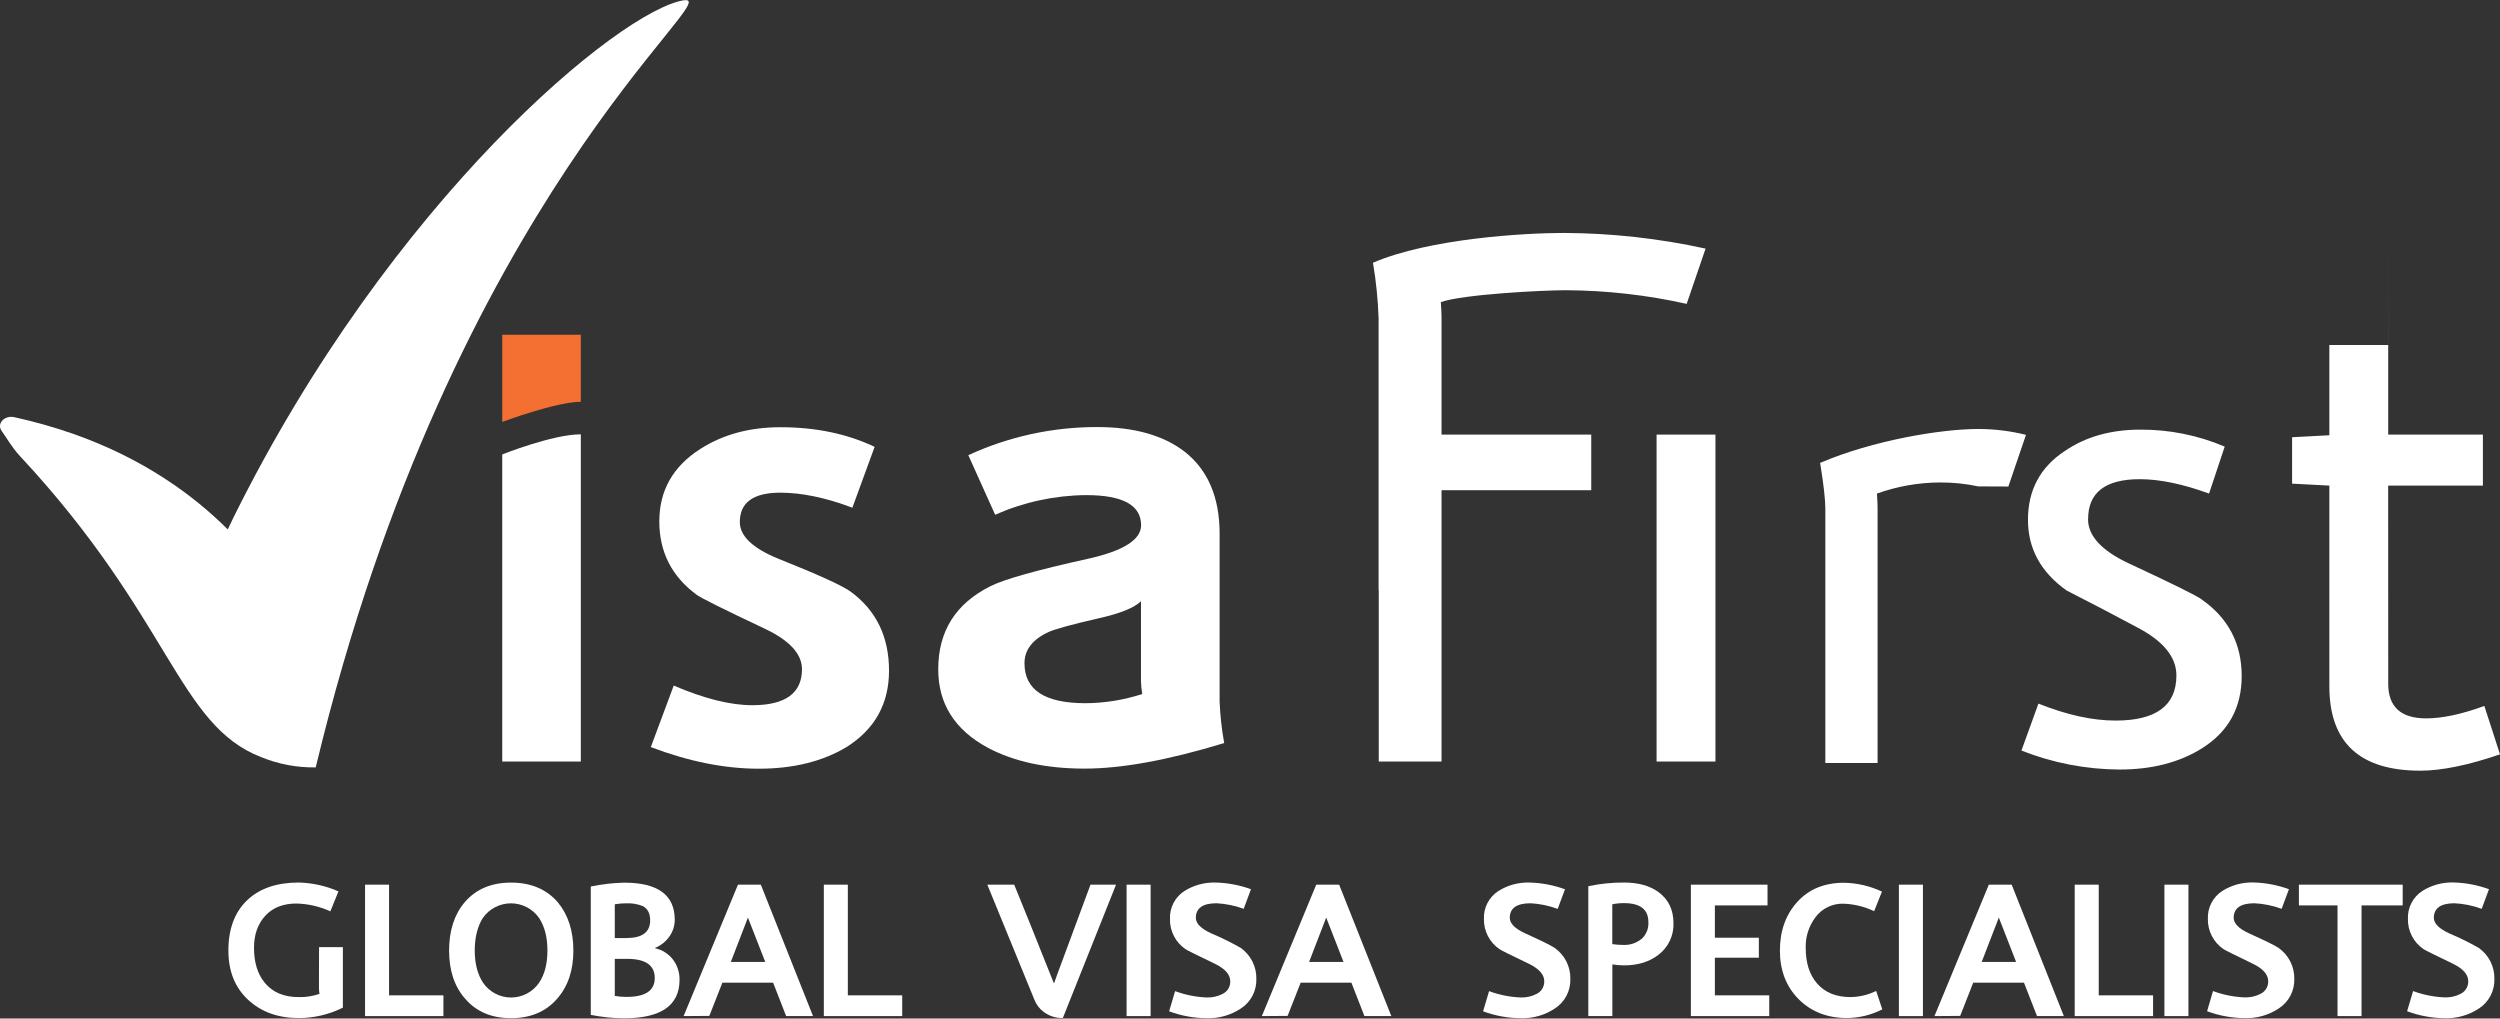<svg width="135" height="55" viewBox="0 0 135 55" fill="none" xmlns="http://www.w3.org/2000/svg">
<rect x="0" y="0" width="135" height="55" fill="#333333" stroke="none"/>
<g clip-path="url(#clip0_6_233)">
<path d="M17.223 53.324C17.224 53.438 17.233 53.553 17.253 53.666C16.887 53.796 16.501 53.856 16.113 53.842C15.336 53.842 14.735 53.59 14.308 53.084C13.912 52.608 13.716 51.975 13.716 51.186C13.716 50.466 13.921 49.889 14.328 49.448C14.735 49.007 15.297 48.79 16.009 48.79C16.641 48.806 17.264 48.95 17.84 49.212L18.276 48.133C17.598 47.836 16.868 47.674 16.128 47.657C14.952 47.657 14.029 47.971 13.358 48.601C12.674 49.25 12.332 50.159 12.333 51.329C12.333 52.444 12.688 53.331 13.399 53.99C14.11 54.65 15.027 54.978 16.15 54.976C16.971 54.972 17.78 54.78 18.515 54.413V51.144H17.229L17.223 53.324Z" fill="white"/>
<path d="M21.009 47.772H19.713V54.869H23.945V53.749H21.009V47.772Z" fill="white"/>
<path d="M27.596 47.66C26.537 47.66 25.704 48.012 25.096 48.718C24.533 49.382 24.251 50.253 24.251 51.331C24.251 52.41 24.541 53.278 25.122 53.935C25.723 54.634 26.549 54.983 27.6 54.982C28.651 54.981 29.482 54.629 30.091 53.925C30.672 53.261 30.962 52.397 30.962 51.331C30.962 50.266 30.68 49.395 30.117 48.718C29.503 48.012 28.663 47.66 27.596 47.66ZM29.112 53.065C28.944 53.312 28.718 53.514 28.454 53.653C28.19 53.793 27.896 53.866 27.597 53.866C27.299 53.866 27.005 53.793 26.741 53.653C26.477 53.514 26.251 53.312 26.083 53.065C25.785 52.608 25.636 52.03 25.636 51.331C25.636 50.633 25.779 50.048 26.066 49.579C26.237 49.332 26.465 49.131 26.73 48.992C26.996 48.853 27.291 48.78 27.591 48.78C27.891 48.78 28.186 48.853 28.452 48.992C28.718 49.131 28.945 49.332 29.116 49.579C29.414 50.035 29.562 50.619 29.561 51.331C29.561 52.043 29.411 52.621 29.112 53.065Z" fill="white"/>
<path d="M35.378 51.207V51.186C35.684 51.06 35.948 50.85 36.14 50.58C36.334 50.315 36.437 49.995 36.436 49.666C36.436 48.331 35.526 47.664 33.707 47.664C33.1 47.677 32.496 47.747 31.902 47.872V54.803C32.49 54.921 33.087 54.984 33.687 54.989C35.692 54.989 36.695 54.297 36.695 52.914C36.703 52.52 36.58 52.134 36.343 51.819C36.104 51.507 35.762 51.29 35.378 51.207ZM33.198 48.832C33.387 48.799 33.578 48.781 33.77 48.78C34.084 48.761 34.399 48.809 34.693 48.921C34.975 49.062 35.109 49.325 35.109 49.698C35.109 50.335 34.683 50.654 33.832 50.654H33.198V48.832ZM33.78 53.832C33.585 53.831 33.39 53.813 33.198 53.779V51.778H33.863C34.86 51.778 35.358 52.124 35.357 52.815C35.356 53.506 34.83 53.846 33.78 53.832Z" fill="white"/>
<path d="M39.85 47.772L36.915 54.869L38.304 54.858L39.009 53.064H41.748L42.452 54.869H43.903L41.085 47.772H39.85ZM39.465 51.943L40.388 49.548L41.322 51.943H39.465Z" fill="white"/>
<path d="M45.783 47.772H44.487V54.869H48.719V53.749H45.783V47.772Z" fill="white"/>
<path d="M57.091 52.618C57.001 52.867 56.95 53.024 56.925 53.084H56.904C55.93 50.636 55.217 48.866 54.767 47.772H53.315L55.867 54.008C55.967 54.255 56.131 54.47 56.343 54.631C56.643 54.862 57.014 54.983 57.393 54.974L60.266 47.772H58.886L57.091 52.618Z" fill="white"/>
<path d="M62.133 47.772H60.836V54.869H62.133V47.772Z" fill="white"/>
<path d="M66.999 51.186C66.489 50.896 65.962 50.636 65.421 50.408C64.858 50.152 64.576 49.872 64.576 49.563C64.576 49.039 64.951 48.776 65.696 48.776C66.196 48.803 66.689 48.904 67.16 49.076L67.553 48.017C66.945 47.797 66.305 47.675 65.658 47.658C65.058 47.637 64.465 47.797 63.956 48.116C63.707 48.278 63.504 48.501 63.368 48.765C63.231 49.028 63.166 49.323 63.178 49.62C63.17 49.941 63.244 50.26 63.392 50.547C63.539 50.833 63.757 51.078 64.023 51.258C64.1 51.313 64.621 51.572 65.589 52.037C66.152 52.307 66.434 52.625 66.434 52.991C66.438 53.134 66.4 53.275 66.325 53.397C66.25 53.518 66.141 53.615 66.011 53.676C65.75 53.809 65.459 53.874 65.166 53.863C64.581 53.841 64.004 53.725 63.456 53.521L63.133 54.61C63.783 54.853 64.472 54.979 65.166 54.983C65.816 55.003 66.455 54.822 66.998 54.465C67.265 54.294 67.483 54.058 67.631 53.778C67.779 53.498 67.852 53.184 67.843 52.867C67.851 52.539 67.778 52.215 67.631 51.922C67.484 51.628 67.267 51.376 66.999 51.186Z" fill="white"/>
<path d="M71.077 47.772L68.14 54.869L69.531 54.858L70.236 53.064H72.975L73.679 54.869H75.132L72.314 47.772H71.077ZM70.692 51.943L71.615 49.548L72.549 51.943H70.692Z" fill="white"/>
<path d="M83.95 51.186C83.771 51.062 83.245 50.803 82.374 50.408C81.81 50.152 81.528 49.87 81.528 49.563C81.528 49.039 81.904 48.776 82.656 48.776C83.154 48.804 83.646 48.907 84.115 49.08L84.51 48.022C83.9 47.799 83.259 47.676 82.611 47.658C82.01 47.637 81.418 47.797 80.91 48.116C80.661 48.278 80.458 48.501 80.322 48.765C80.186 49.029 80.12 49.323 80.132 49.62C80.125 49.941 80.198 50.26 80.346 50.547C80.494 50.833 80.711 51.077 80.978 51.258C81.053 51.313 81.576 51.572 82.544 52.037C83.108 52.307 83.39 52.625 83.39 52.991C83.393 53.134 83.355 53.275 83.28 53.397C83.205 53.518 83.096 53.615 82.967 53.676C82.706 53.809 82.415 53.873 82.121 53.863C81.536 53.841 80.959 53.725 80.41 53.521L80.087 54.61C80.738 54.853 81.427 54.979 82.121 54.983C82.771 55.003 83.41 54.822 83.953 54.465C84.22 54.294 84.439 54.058 84.587 53.778C84.735 53.498 84.808 53.184 84.799 52.867C84.806 52.539 84.733 52.214 84.585 51.921C84.437 51.628 84.219 51.375 83.95 51.186Z" fill="white"/>
<path d="M89.552 48.168C89.083 47.829 88.472 47.659 87.721 47.658C87.065 47.652 86.411 47.718 85.769 47.855V54.869H87.067V52.078C87.276 52.111 87.488 52.128 87.7 52.13C88.451 52.13 89.074 51.937 89.568 51.55C89.829 51.349 90.037 51.089 90.176 50.791C90.315 50.493 90.381 50.166 90.367 49.838C90.364 49.118 90.093 48.562 89.552 48.168ZM88.639 50.704C88.365 50.927 88.019 51.041 87.666 51.026C87.464 51.026 87.263 51.012 87.063 50.983V48.832C87.271 48.789 87.483 48.768 87.695 48.769C88.575 48.769 89.014 49.111 89.013 49.796C89.023 49.966 88.995 50.137 88.93 50.295C88.865 50.453 88.766 50.595 88.639 50.71V50.704Z" fill="white"/>
<path d="M92.603 51.716H94.978V50.637H92.603V48.892H95.446V47.772H91.307V54.869H95.539V53.749H92.603V51.716Z" fill="white"/>
<path d="M99.917 53.842C99.142 53.842 98.54 53.593 98.112 53.096C97.711 52.626 97.51 51.996 97.509 51.207C97.486 50.608 97.67 50.019 98.029 49.538C98.205 49.299 98.437 49.107 98.705 48.978C98.973 48.849 99.268 48.788 99.564 48.8C100.133 48.821 100.69 48.959 101.203 49.205L101.626 48.147C100.985 47.845 100.288 47.683 99.58 47.669C98.523 47.669 97.679 48.013 97.055 48.702C96.431 49.391 96.115 50.266 96.115 51.331C96.115 52.397 96.452 53.279 97.127 53.956C97.802 54.634 98.677 54.974 99.748 54.974C100.407 54.966 101.056 54.806 101.644 54.506L101.313 53.511C100.878 53.725 100.401 53.838 99.917 53.842Z" fill="white"/>
<path d="M103.838 47.772H102.54V54.869H103.838V47.772Z" fill="white"/>
<path d="M107.397 47.772L104.461 54.869L105.85 54.858L106.554 53.064H109.295L109.999 54.869H111.449L108.631 47.772H107.397ZM107.012 51.943L107.937 49.548L108.869 51.943H107.012Z" fill="white"/>
<path d="M113.332 47.772H112.034V54.869H116.266V53.749H113.332V47.772Z" fill="white"/>
<path d="M118.176 47.772H116.879V54.869H118.176V47.772Z" fill="white"/>
<path d="M123.041 51.186C122.862 51.062 122.337 50.803 121.464 50.409C120.9 50.152 120.619 49.87 120.619 49.563C120.619 49.039 120.994 48.776 121.746 48.776C122.246 48.803 122.738 48.904 123.208 49.076L123.603 48.017C122.994 47.795 122.353 47.672 121.705 47.654C121.105 47.633 120.512 47.792 120.003 48.112C119.754 48.273 119.551 48.497 119.415 48.761C119.279 49.024 119.213 49.319 119.225 49.615C119.218 49.937 119.292 50.256 119.439 50.542C119.587 50.828 119.804 51.073 120.071 51.254C120.147 51.308 120.669 51.568 121.637 52.033C122.201 52.303 122.483 52.621 122.483 52.987C122.487 53.13 122.449 53.271 122.374 53.393C122.299 53.514 122.19 53.611 122.06 53.672C121.799 53.805 121.508 53.869 121.215 53.859C120.629 53.837 120.052 53.721 119.503 53.517L119.183 54.606C119.833 54.849 120.521 54.975 121.215 54.979C121.864 54.999 122.503 54.818 123.046 54.461C123.313 54.29 123.532 54.053 123.68 53.773C123.828 53.493 123.901 53.18 123.892 52.863C123.898 52.535 123.824 52.211 123.675 51.918C123.527 51.626 123.309 51.375 123.041 51.186Z" fill="white"/>
<path d="M124.141 48.892H126.226V54.869H127.523V48.892H129.745V47.772H124.141V48.892Z" fill="white"/>
<path d="M133.852 51.186C133.342 50.896 132.815 50.636 132.274 50.409C131.71 50.152 131.428 49.87 131.428 49.563C131.428 49.039 131.802 48.776 132.548 48.776C133.049 48.803 133.542 48.904 134.012 49.076L134.405 48.017C133.797 47.795 133.156 47.672 132.508 47.654C131.907 47.633 131.314 47.792 130.806 48.112C130.557 48.273 130.354 48.497 130.218 48.761C130.081 49.024 130.016 49.319 130.028 49.615C130.02 49.937 130.094 50.256 130.241 50.542C130.389 50.829 130.606 51.073 130.873 51.254C130.949 51.308 131.471 51.568 132.44 52.033C133.003 52.303 133.285 52.621 133.285 52.987C133.289 53.13 133.251 53.271 133.176 53.392C133.101 53.514 132.992 53.611 132.863 53.672C132.601 53.805 132.31 53.87 132.017 53.859C131.433 53.836 130.855 53.721 130.307 53.517L129.984 54.606C130.635 54.85 131.324 54.978 132.02 54.983C132.669 55.003 133.309 54.822 133.852 54.465C134.119 54.294 134.337 54.058 134.485 53.778C134.633 53.498 134.706 53.184 134.697 52.867C134.705 52.539 134.631 52.214 134.484 51.921C134.337 51.628 134.119 51.376 133.852 51.186Z" fill="white"/>
<path d="M31.364 41.122H27.121V24.54C27.121 24.54 29.838 23.454 31.364 23.454V41.122Z" fill="white"/>
<path d="M48.008 36.209C48.008 38 47.242 39.378 45.71 40.343C44.413 41.121 42.835 41.51 40.975 41.51C39.137 41.51 37.193 41.121 35.144 40.343L36.381 37.021C38.029 37.728 39.443 38.081 40.622 38.081C42.411 38.081 43.306 37.433 43.307 36.137C43.307 35.312 42.636 34.583 41.293 33.948C39.102 32.914 37.877 32.304 37.617 32.116C36.275 31.127 35.604 29.808 35.603 28.16C35.603 26.486 36.345 25.178 37.829 24.236C39.05 23.458 40.488 23.07 42.141 23.07C44.049 23.07 45.746 23.424 47.23 24.13L46.028 27.416C44.591 26.875 43.295 26.604 42.141 26.604C40.68 26.604 39.95 27.134 39.95 28.193C39.95 28.945 40.644 29.605 42.034 30.173C44.154 31.018 45.45 31.607 45.922 31.938C47.312 32.955 48.007 34.381 48.008 36.216" fill="white"/>
<path d="M61.683 37.477C61.644 37.255 61.62 37.031 61.613 36.806V32.464C61.258 32.817 60.505 33.123 59.351 33.383C57.912 33.712 57.005 33.96 56.629 34.125C55.757 34.527 55.321 35.091 55.322 35.816C55.322 37.254 56.417 37.973 58.609 37.973C59.653 37.968 60.69 37.8 61.683 37.477ZM66.1 40.127C63.084 41.046 60.575 41.505 58.572 41.505C56.5 41.505 54.757 41.13 53.342 40.378C51.553 39.412 50.66 37.998 50.665 36.136C50.665 34.085 51.607 32.59 53.491 31.65C54.243 31.274 56.01 30.779 58.792 30.165C60.675 29.741 61.618 29.14 61.62 28.363C61.62 27.279 60.63 26.736 58.651 26.736C56.958 26.75 55.286 27.111 53.738 27.796L52.289 24.579C54.472 23.574 56.848 23.056 59.251 23.061C61.253 23.061 62.831 23.508 63.987 24.403C65.235 25.393 65.859 26.866 65.859 28.822V37.904C65.891 38.651 65.974 39.395 66.107 40.13" fill="white"/>
<path d="M36.953 0.009C33.533 0.513 21.119 10.745 12.598 27.964C12.495 28.177 12.396 28.387 12.3 28.591C10.469 26.759 7.761 24.763 3.938 23.422C2.901 23.062 1.844 22.764 0.772 22.528C0.237 22.41 -0.197 22.883 0.093 23.276C0.358 23.637 0.624 24.143 1.098 24.65C9.232 33.386 9.602 39.15 14.111 40.888C15.043 41.268 16.042 41.456 17.049 41.439C24.437 10.665 39.285 -0.337 36.947 0.016" fill="white"/>
<path d="M31.364 21.697C30.031 21.697 27.121 22.784 27.121 22.784V18.076H31.364V21.697Z" fill="#F37032"/>
<path d="M91.08 16.409L92.101 13.425C89.589 12.874 87.026 12.591 84.455 12.579C82.316 12.579 77.187 12.878 74.141 14.187C74.309 15.179 74.41 16.182 74.444 17.188V31.869H74.453V41.122H77.843V26.469H85.927V23.468H77.843V17.105C77.843 16.93 77.829 16.665 77.805 16.313C79.012 15.89 83.309 15.672 84.544 15.672C86.743 15.682 88.934 15.929 91.08 16.409ZM89.455 41.122H92.634V23.469H89.455V41.122ZM108.451 26.272L109.403 23.482C108.561 23.271 107.695 23.165 106.826 23.165C104.828 23.165 101.136 23.775 98.287 24.997C98.475 26.149 98.568 26.973 98.568 27.468V41.202H101.389V27.395C101.389 27.23 101.376 26.982 101.354 26.653C102.453 26.259 103.611 26.055 104.779 26.053C105.467 26.051 106.153 26.122 106.826 26.265M112.758 28.03C112.758 26.595 113.688 25.877 115.548 25.876C116.628 25.876 117.875 26.135 119.289 26.653L120.134 24.117C118.694 23.505 117.145 23.193 115.58 23.2C113.979 23.2 112.613 23.588 111.483 24.365C110.168 25.236 109.51 26.472 109.51 28.072C109.51 29.626 110.205 30.897 111.594 31.886C112.888 32.544 114.17 33.214 115.442 33.897C116.831 34.628 117.526 35.488 117.526 36.477C117.526 38.1 116.431 38.911 114.242 38.911C112.993 38.911 111.605 38.606 110.075 37.994L109.158 40.53C110.845 41.198 112.641 41.545 114.454 41.555C116.219 41.555 117.714 41.166 118.938 40.389C120.347 39.494 121.051 38.2 121.051 36.506C121.051 34.763 120.333 33.385 118.897 32.374C118.662 32.186 117.332 31.528 114.907 30.401C113.471 29.717 112.753 28.929 112.754 28.036M128.957 12.206V26.222H134.076V23.469H128.963V18.631H125.785V23.504L123.773 23.61V26.117L125.785 26.222V37.061C125.785 40.097 127.421 41.616 130.693 41.617C131.845 41.617 133.281 41.323 135 40.735L134.155 38.121C132.934 38.568 131.886 38.792 131.013 38.792C129.646 38.792 128.963 38.168 128.964 36.92" fill="white"/>
</g>
<defs>
<clipPath id="clip0_6_233">
<rect width="135" height="54.983" fill="white"/>
</clipPath>
</defs>
</svg>
